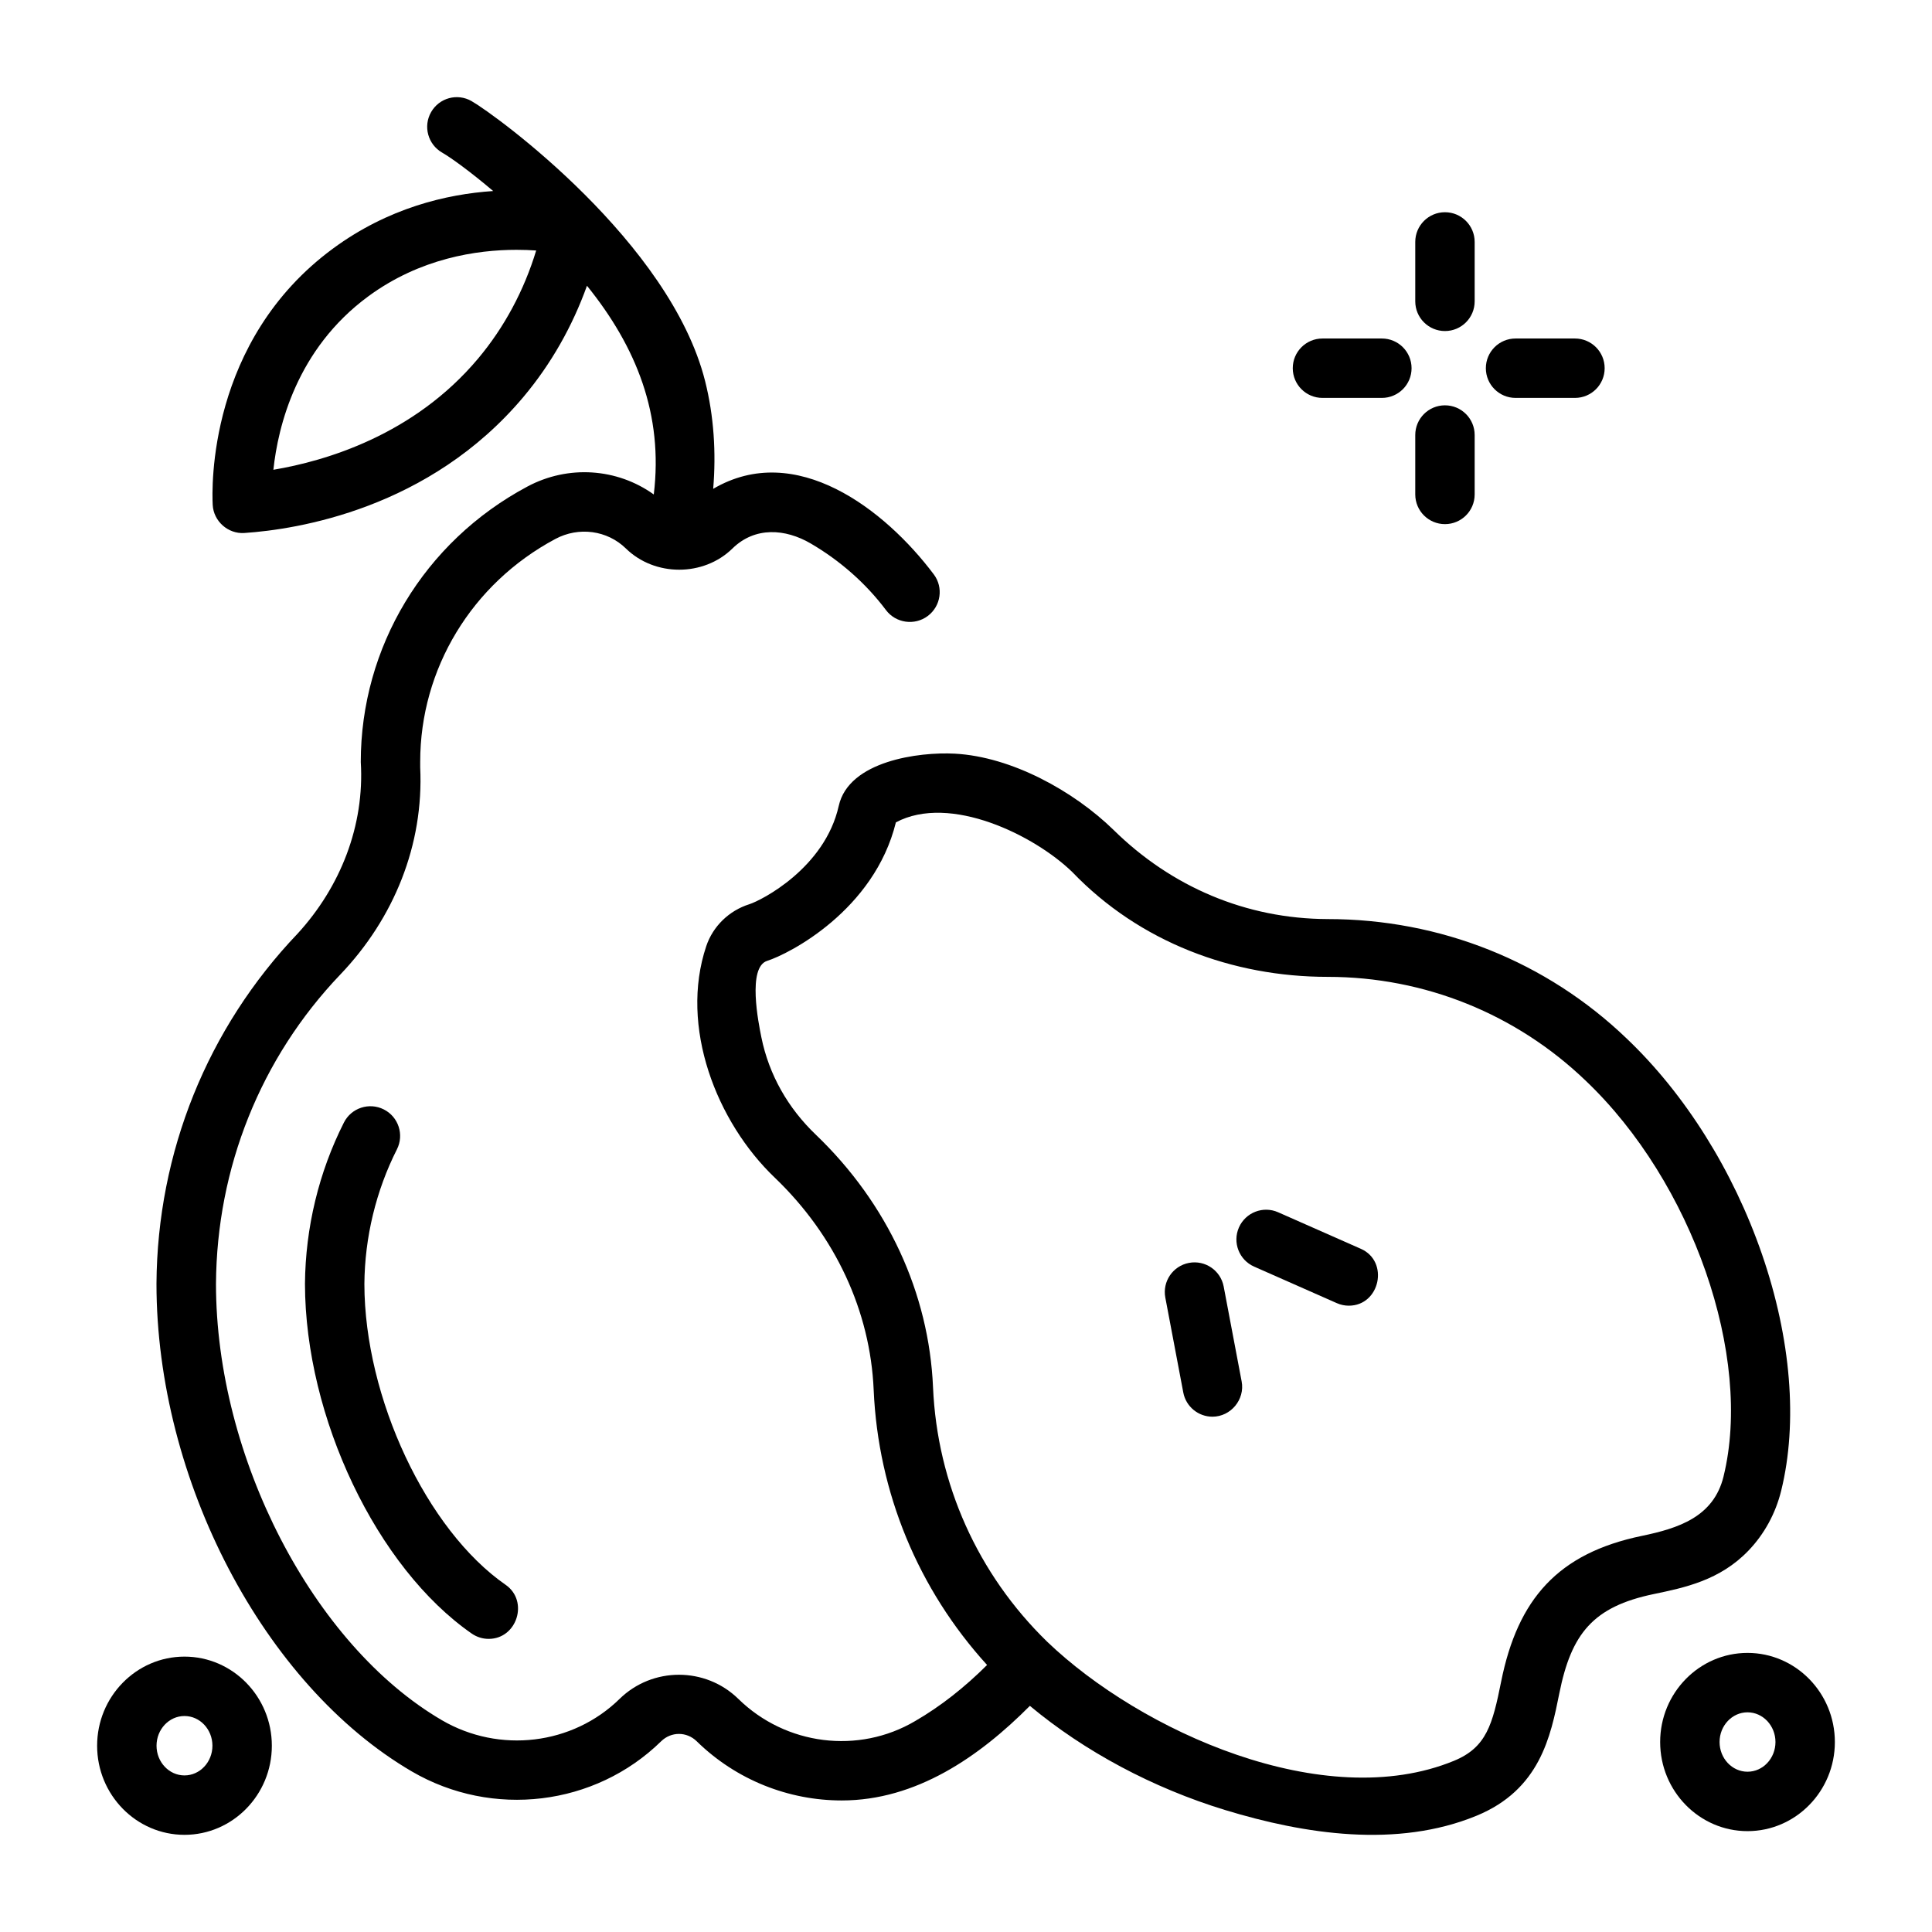 <?xml version="1.0" encoding="UTF-8"?>
<!-- Uploaded to: ICON Repo, www.iconrepo.com, Generator: ICON Repo Mixer Tools -->
<svg fill="#000000" width="800px" height="800px" version="1.1" viewBox="144 144 512 512" xmlns="http://www.w3.org/2000/svg">
 <g>
  <path d="m526.93 282.9c-4.348 0-7.871-3.523-7.871-7.871v-15.742c0-4.348 3.523-7.871 7.871-7.871s7.871 3.523 7.871 7.871v15.742c0.004 4.348-3.523 7.871-7.871 7.871z"/>
  <path d="m526.93 231.73c-4.348 0-7.871-3.523-7.871-7.871v-15.746c0-4.348 3.523-7.871 7.871-7.871s7.871 3.523 7.871 7.871v15.742c0.004 4.352-3.523 7.875-7.871 7.875z"/>
  <path d="m510.21 249.45h-15.742c-4.348 0-7.871-3.523-7.871-7.871 0-4.348 3.523-7.871 7.871-7.871h15.742c4.348 0 7.871 3.523 7.871 7.871 0 4.348-3.523 7.871-7.871 7.871z"/>
  <path d="m561.38 249.45h-15.742c-4.348 0-7.871-3.523-7.871-7.871 0-4.348 3.523-7.871 7.871-7.871h15.742c4.348 0 7.871 3.523 7.871 7.871 0 4.348-3.523 7.871-7.871 7.871z"/>
  <path d="m607.11 629.27c-12.766 0-23.152-10.594-23.152-23.617 0-13.02 10.387-23.617 23.152-23.617 12.762 0.004 23.148 10.598 23.148 23.621 0 13.02-10.387 23.613-23.148 23.613zm0-31.488c-4.086 0-7.406 3.531-7.406 7.871s3.324 7.871 7.406 7.871c4.086 0 7.406-3.531 7.406-7.871 0-4.336-3.324-7.871-7.406-7.871z"/>
  <path d="m192.89 630.25c-12.766 0-23.152-10.594-23.152-23.613s10.387-23.617 23.152-23.617 23.152 10.594 23.152 23.617c0 13.02-10.387 23.613-23.152 23.613zm0-31.488c-4.086 0-7.406 3.531-7.406 7.871 0 4.34 3.324 7.871 7.406 7.871 4.086 0 7.406-3.531 7.406-7.871 0-4.34-3.32-7.871-7.406-7.871z"/>
  <path d="m465.31 519.44c-3.707 0-7.012-2.633-7.727-6.41l-4.762-25.152c-0.809-4.273 2-8.391 6.269-9.199 4.277-0.809 8.391 2 9.199 6.269l4.762 25.152c0.906 4.781-2.879 9.34-7.742 9.34z"/>
  <path d="m501.45 490.02c-1.062 0-2.141-0.215-3.176-0.672l-21.922-9.684c-3.977-1.758-5.777-6.406-4.019-10.383 1.758-3.977 6.402-5.777 10.383-4.019l21.922 9.684c7.582 3.348 5.082 15.074-3.188 15.074z"/>
  <path d="m273.5 578.32c-1.547 0-3.113-0.457-4.481-1.402-25.148-17.438-44.148-57.281-44.199-92.68 0.117-14.875 3.684-29.633 10.32-42.754 1.961-3.879 6.695-5.434 10.578-3.473 3.879 1.961 5.434 6.695 3.473 10.574-5.547 10.965-8.531 23.312-8.625 35.703 0.043 30.137 16.48 65.176 37.426 79.699 6.191 4.285 3.059 14.332-4.492 14.332z"/>
  <path d="m610.94 476.38c1.07 3.106 2.144 6.219 2.227 6.453-0.059-0.176-0.68-1.965-2.231-6.465-1.406-4.078-2.031-5.887-2.168-6.277 0.18 0.52 1.168 3.379 2.164 6.266-7.641-22.133-20.379-42.43-35.84-57.133-21.285-20.434-49.402-31.66-79.25-31.66-21.621-0.066-41.43-8.543-56.766-23.652-10.527-10.258-26.973-19.379-42.051-20.184-9.484-0.508-28.09 1.926-30.746 13.828-3.688 16.523-20.539 25.074-23.703 26.074-5.383 1.699-9.645 5.852-11.41 11.105-7.156 21.328 2.691 46.633 18.234 61.43 15.961 15.32 25.238 35.277 26.133 56.199 1.188 27.203 11.789 52.801 30.051 72.871-5.938 5.922-12.332 10.969-19.062 14.863-15.012 8.852-34.281 6.438-46.855-5.875-8.715-8.527-22.758-8.527-31.469 0-12.477 12.211-31.848 14.531-47.102 5.644-34.125-19.93-59.859-69.664-59.859-115.64 0.195-30.715 11.801-59.82 32.934-81.953 14.215-14.867 22.168-34.375 21.184-54.941v-1.461c0-24.566 13.617-47.188 35.812-59.039 6.203-3.324 13.762-2.312 18.699 2.519 7.656 7.492 20.57 7.508 28.242 0 5.977-5.848 14.016-5.25 20.723-1.336 7.711 4.5 14.59 10.512 19.957 17.656 2.609 3.477 7.606 4.18 11.082 1.566 3.477-2.609 4.203-7.547 1.594-11.023-12.949-17.242-36.605-35.523-58.461-22.668 0.805-9.652 0.176-19.324-2.137-28.527-9.234-36.781-55.266-70.426-61.902-74.23-3.773-2.164-8.555-0.859-10.715 2.91-2.164 3.769-0.844 8.578 2.926 10.742 2.324 1.332 7.379 4.981 13.523 10.18-12.426 0.832-27.852 4.504-42.438 15.234-33.234 24.445-32.125 63.578-31.891 67.961 0.23 4.312 4.074 7.731 8.391 7.43 13.938-0.941 49.051-6.344 74.031-36.148 7.234-8.629 12.898-18.609 16.762-29.375 13.121 16.246 20.266 34.176 17.703 55.312-9.695-6.953-22.68-7.894-33.523-2.078-27.371 14.609-44.125 42.594-44.125 72.973 1.035 16.883-5.387 33.094-16.727 45.477-23.914 25.047-37.191 57.977-37.414 92.77 0 52.012 28.465 106.38 67.68 129.28 21.367 12.449 48.531 9.16 66.055-7.992 2.668-2.613 6.777-2.613 9.445 0 10.535 10.312 24.434 15.672 38.41 15.672 19.727 0 36.449-11.566 49.871-25.07 14.473 12.066 32.551 21.75 51.758 27.613 21.09 6.438 45.582 10.156 66.602 1.512 16.828-6.918 19.668-21.07 21.949-32.441 3.176-15.82 8.918-22.965 25.039-26.312 8.207-1.703 17.508-3.637 25.062-11.488 4.215-4.379 7.223-9.891 8.703-15.934 4.43-18.023 2.617-40.27-5.102-62.641 1.07 3.102 7.719 22.371 0 0 1.07 3.102 7.719 22.371 0 0 1.07 3.102 7.719 22.371 0 0zm-340.21-237.39c-17.055 20.348-40.516 27.199-54.281 29.504 1.223-11.453 6.148-31.984 25.152-45.961 13.715-10.09 28.703-12.328 39.312-12.328 1.871 0 3.609 0.07 5.18 0.18-3.203 10.566-8.434 20.336-15.363 28.605zm330.03 296.28c-2.633 10.762-11.992 13.75-21.672 15.758-22.148 4.598-32.867 16.66-37.273 38.629-2.277 11.344-3.867 17.43-12.504 20.98-34.383 14.133-83.051-7.832-107.82-31.582-18.375-17.891-29.109-41.82-30.227-67.375-1.066-24.984-12.059-48.734-30.98-66.895-7.398-7.043-12.488-15.895-14.516-25.906-0.746-3.691-3.766-18.57 1.551-20.246 5.809-1.836 28.363-13.383 34.102-36.699 14.363-7.644 36.758 3.469 46.727 13.148 17.898 18.66 42.543 27.797 67.695 27.797 25.758 0 50.012 9.883 68.371 27.508 28.301 26.91 44.352 73.094 36.543 104.88z"/>
 </g>
</svg>